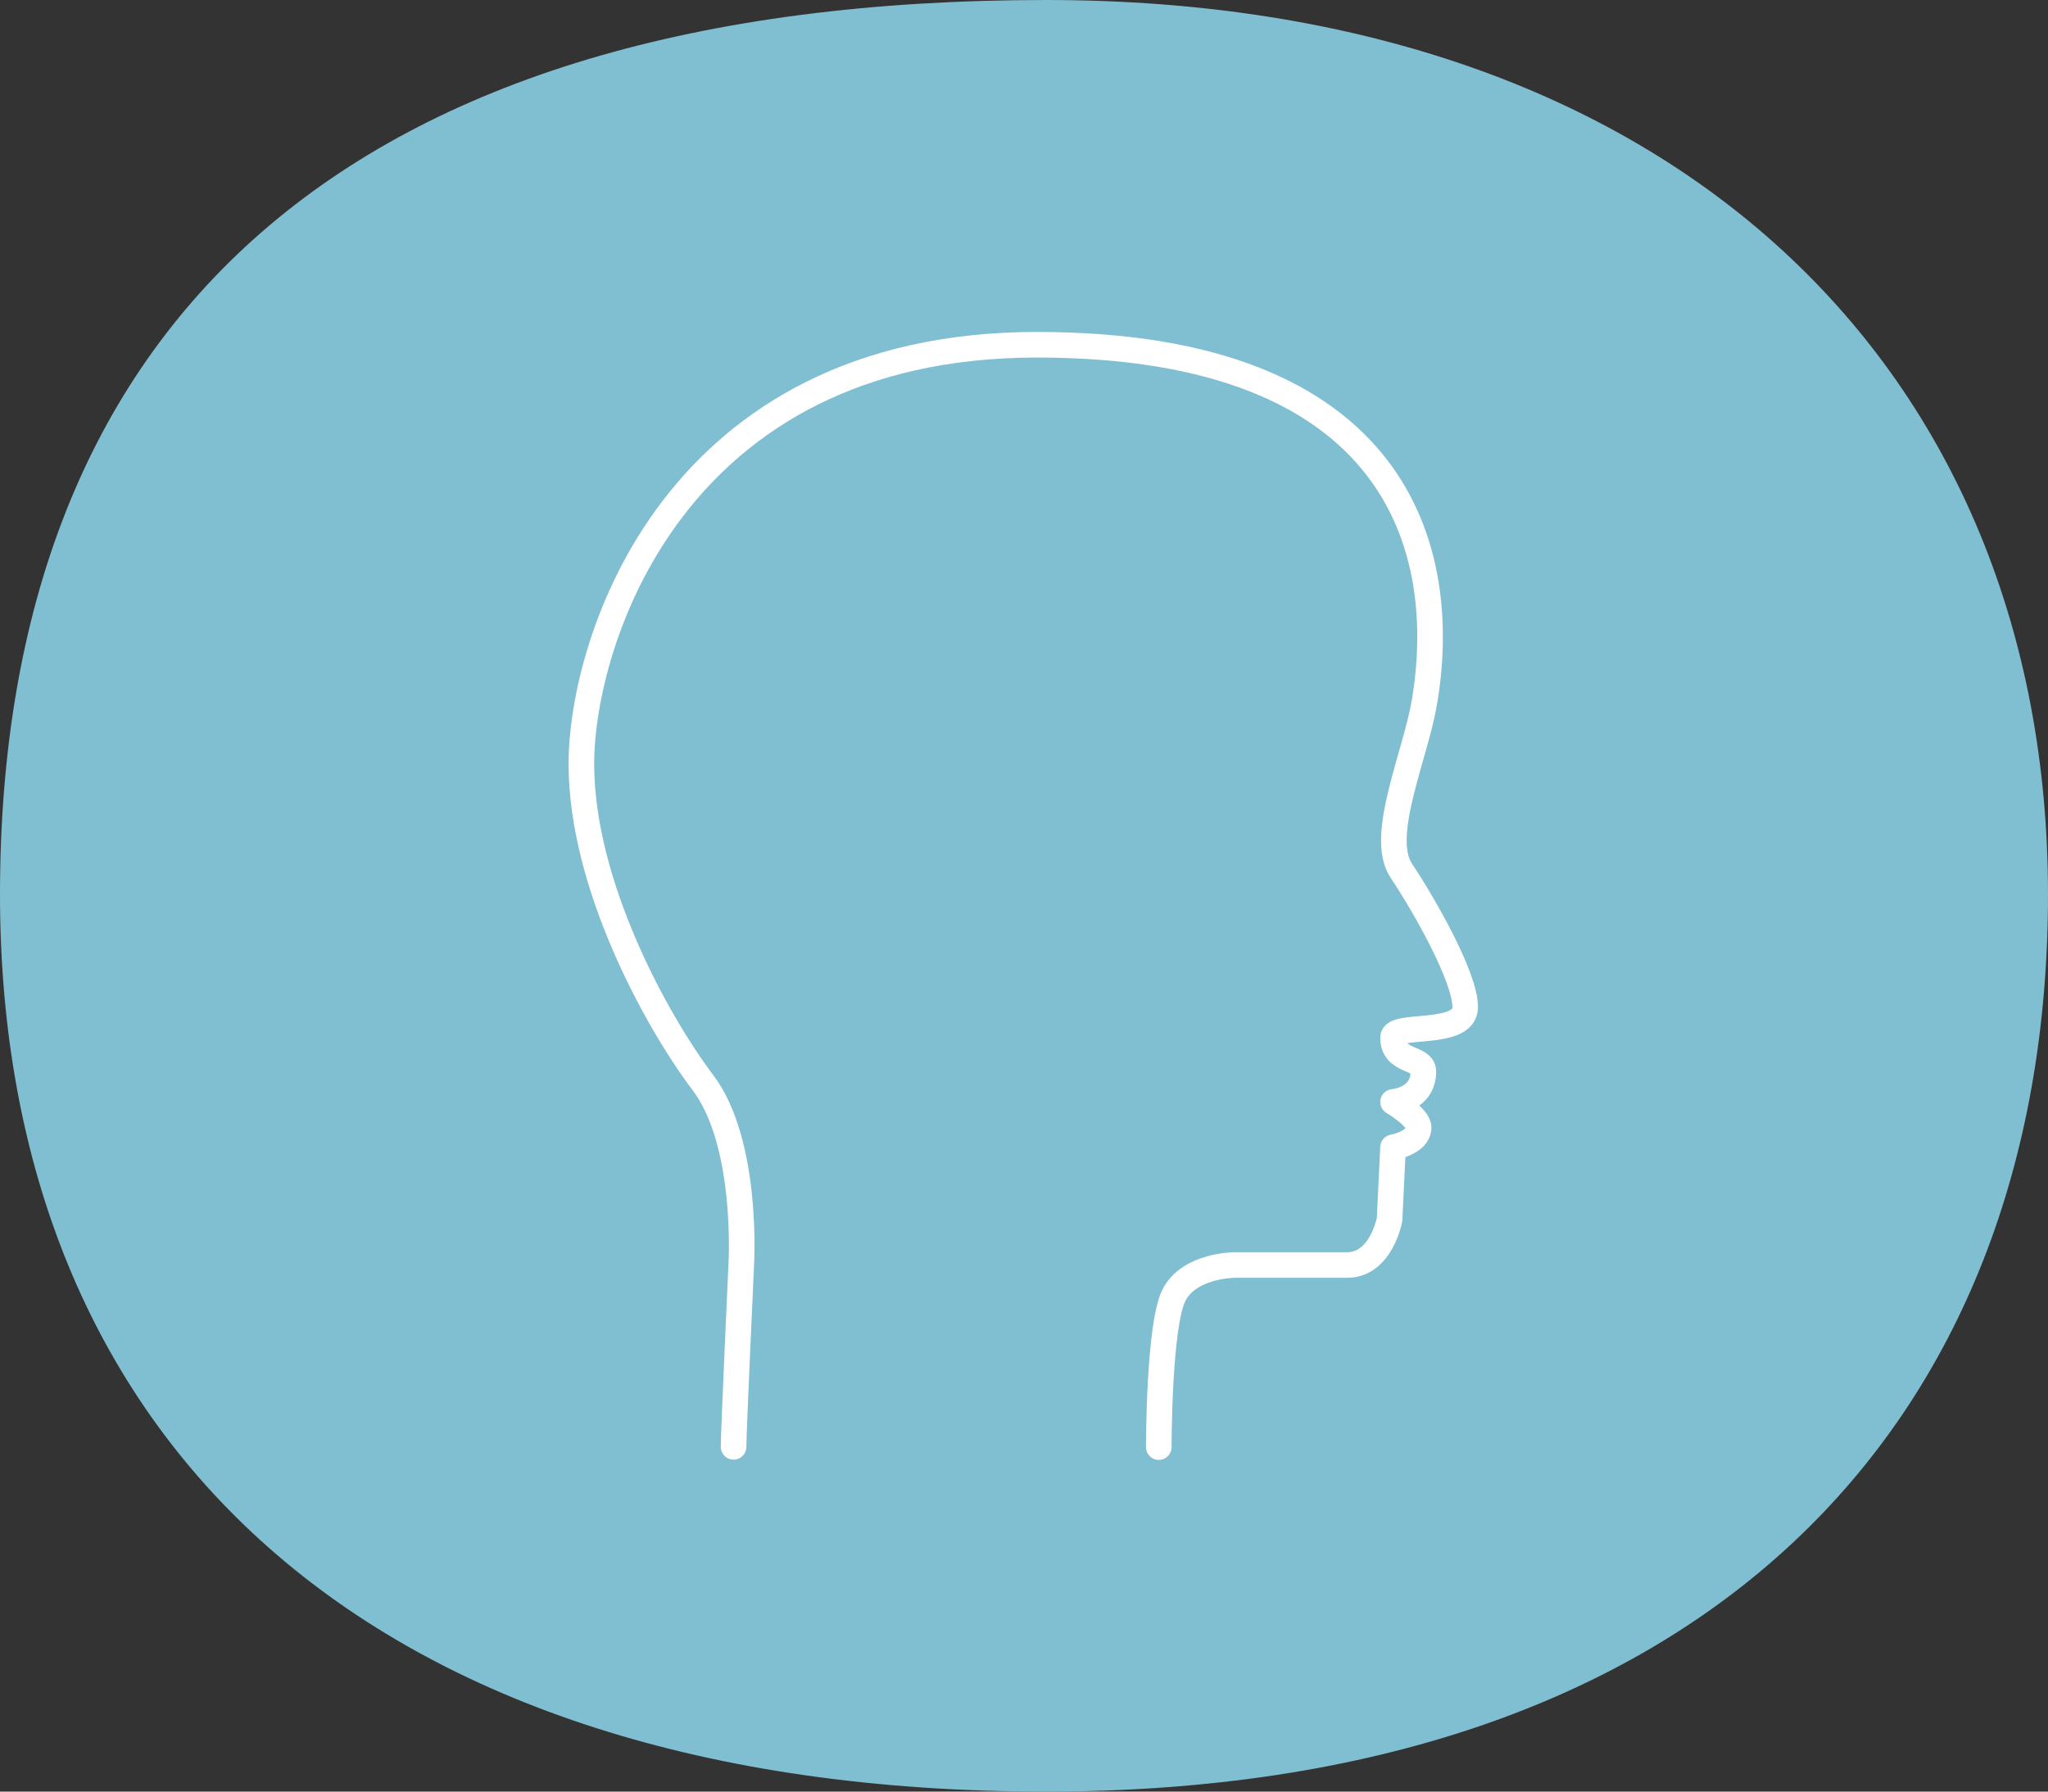 <?xml version="1.0"?>
<svg xmlns="http://www.w3.org/2000/svg" xmlns:xlink="http://www.w3.org/1999/xlink" id="bfa63744-597c-436b-ade1-c19c8f5a03f0" data-name="Ebene 1" viewBox="0 0 160 140" width="160" height="140"><rect x="0" y="0" width="160" height="140" fill="#333333" stroke="none"/><defs><clipPath id="f6510612-4296-4e25-af09-58fd9462cef7" transform="translate(-1 -1)"><rect x="1" y="1" width="160" height="140" style="fill:none"/></clipPath><clipPath id="b9ed9451-adaf-4cec-83ee-bdede7a7c279" transform="translate(-1 -1)"><path d="M1,70.89C1,113.34,29.48,140.83,82.21,141h1C134,140.82,161,112.48,161,70.89,161,30,131.91,1,82.71,1,28.17,1,1,26.16,1,70.89" style="fill:none"/></clipPath></defs><title>icon-craniosacrale-osteopathie</title><g style="clip-path:url(#f6510612-4296-4e25-af09-58fd9462cef7)"><path d="M82.71,141C133.83,141,161,112.61,161,70.89,161,30,131.91,1,82.71,1,28.17,1,1,26.16,1,70.89,1,113.47,29.66,141,82.71,141" transform="translate(-1 -1)" style="fill:#80bed1"/></g><g style="clip-path:url(#b9ed9451-adaf-4cec-83ee-bdede7a7c279)"><path d="M58.31,114.06c0-1.18.6-14.23.6-14.23s.59-9.49-3-14.24-9.49-15.42-9.49-24.9S53.57,27.94,82,27.94s32.3,16.21,30.27,28c-.72,4.17-3.58,10.42-1.8,13.09s5,8.3,5,10.67-5.64,1.19-5.64,2.38c0,2,2.37,1.47,2.37,2.66,0,2.2-2.37,2.37-2.37,2.37s2,1.18,2,2c0,1.19-2,1.54-2,1.54l-.27,5.64s-.65,3.56-3.31,3.56H97.46s-3.56,0-4.75,2.37-1.18,11.86-1.18,11.86" transform="translate(-1 -1)" style="fill:none;stroke:#fff;stroke-linecap:round;stroke-linejoin:round;stroke-width:2px"/></g></svg>
